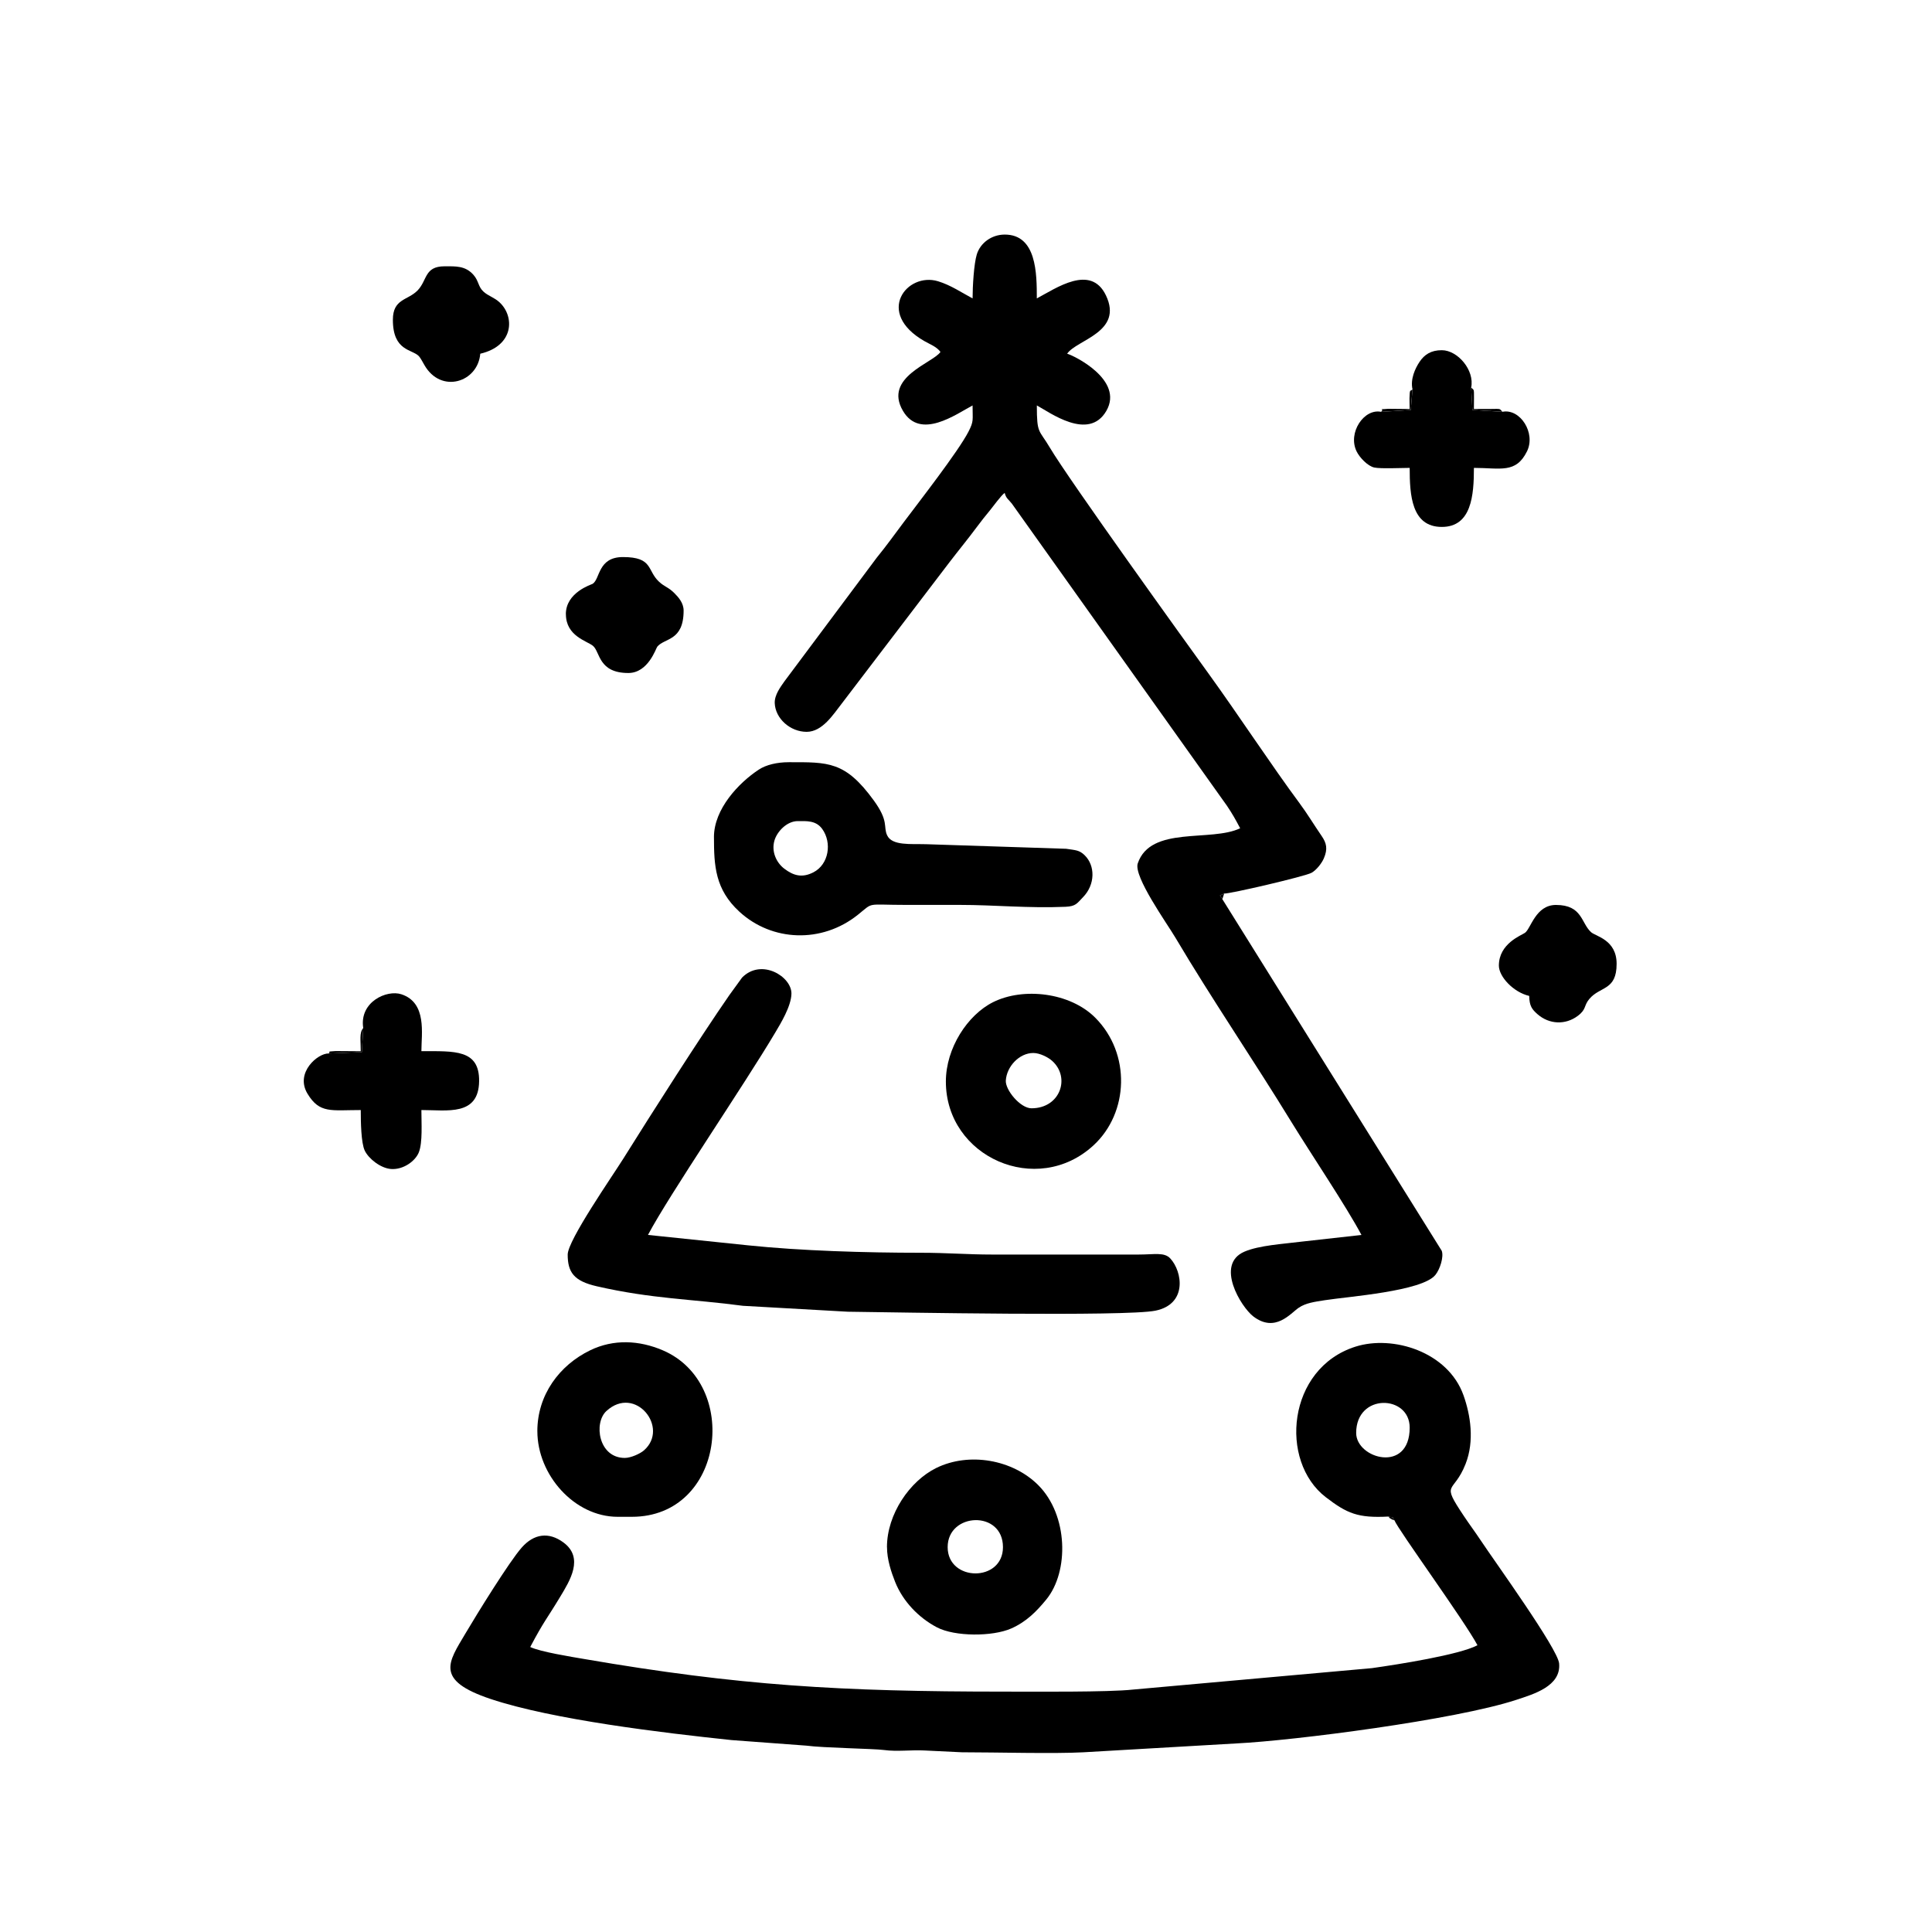 <?xml version="1.0" encoding="UTF-8"?>
<!DOCTYPE svg PUBLIC "-//W3C//DTD SVG 1.1//EN" "http://www.w3.org/Graphics/SVG/1.1/DTD/svg11.dtd">
<!-- Creator: CorelDRAW 2018 (64-Bit) -->
<svg xmlns="http://www.w3.org/2000/svg" xml:space="preserve" width="62.816mm" height="62.816mm" version="1.1" style="shape-rendering:geometricPrecision; text-rendering:geometricPrecision; image-rendering:optimizeQuality; fill-rule:evenodd; clip-rule:evenodd"
viewBox="0 0 984.8 984.8"
 xmlns:xlink="http://www.w3.org/1999/xlink">
 <defs>
  <style type="text/css">
   <![CDATA[
    .fil0 {fill:none}
    .fil1 {fill:black}
   ]]>
  </style>
 </defs>
 <g id="Слой_x0020_1">
  <g id="_2497019584">
   <rect class="fil0" x="0" y="0" width="984.8" height="984.8"/>
   <g>
    <g id="_904502384">
     <path class="fil1" d="M623.08 458.29l-1.24 -1.83 2.15 -0.99c2.82,0.21 41.2,-8.73 44.54,-10.58 2.46,-1.36 5.18,-4.81 6.28,-7.37 2.07,-4.84 1.37,-7.75 -1.13,-11.4 -3.97,-5.77 -7.31,-11.38 -11.36,-16.83 -13.95,-18.79 -31.3,-45.22 -46.13,-65.72 -11.83,-16.34 -71.41,-99.11 -81.03,-115.38 -5.57,-9.43 -6.65,-6.78 -6.65,-21.53 6.34,3.36 26.44,18.46 35.46,2.73 9.05,-15.8 -16.75,-28.23 -20.01,-29.09 4.77,-7.12 28.79,-10.94 19.76,-29.76 -7.74,-16.12 -25.4,-3.62 -35.22,1.57 0,-12.71 -0.11,-32.57 -16.37,-32.54 -6.69,0.01 -12.44,4.27 -14.23,10.13 -1.47,4.82 -2.14,16.3 -2.14,22.41 -5.48,-2.9 -11.11,-6.78 -17.63,-8.75 -15.81,-4.78 -32.26,16.01 -6.89,30.54 2.98,1.7 6.19,2.82 8.15,5.49 -3.77,5.63 -29.2,12.86 -19.13,30.04 8.83,15.04 27.03,1.72 35.49,-2.76 0,7.51 0.71,7.95 -2.09,13.37 -5.25,10.15 -25.15,35.68 -32.98,46.12 -4.77,6.36 -8.78,11.99 -13.75,18.08l-47.03 63c-2,2.86 -5.17,6.97 -4.99,11.21 0.33,7.81 7.87,14.6 16.29,14.59 8.04,-0.02 13.62,-8.99 17.65,-14.12l55.06 -72.24c4.58,-5.99 9.28,-11.67 13.91,-17.91 2.37,-3.2 4.31,-5.61 6.81,-8.65 1.91,-2.34 5.55,-7.46 7.48,-8.88 0.79,2.93 1.82,3.13 3.65,5.45l109.66 154.04c2.97,4.44 4.28,6.84 6.73,11.46 -14.92,7.16 -45.65,-1.47 -52.2,17.91 -2.25,6.64 14.85,30.52 19.18,37.83 18.5,31.21 40.12,62.91 59,93.76 9.99,16.31 28.18,43.33 35.85,57.81l-30.28 3.37c-9.77,1.24 -21.87,1.9 -29.4,5.15 -15.01,6.48 -1.72,28.19 4.53,32.98 11.19,8.57 18.98,-1.56 23.15,-4.39 3.62,-2.46 8.01,-3.02 13.41,-3.87 11.85,-1.85 49.5,-4.53 56.25,-12.85 2.39,-2.94 4.37,-9.21 3.27,-12.3l-111.86 -179.29 -0.02 -0z"/>
     <path class="fil1" d="M691.28 730.42c0,-20.42 27.28,-19.48 27.28,-2.73 0,23.55 -27.28,15.88 -27.28,2.73zm16.37 42.62c3.67,0.77 1.38,-0.42 3.16,1.94 1.57,4.37 35.84,51.44 42.3,63.65 -9.24,4.89 -40.57,9.81 -53.8,11.67l-121.83 10.93c-12.28,1.38 -51.28,1.04 -65.34,1.04 -84.01,0 -135.44,-3.06 -214.34,-16.62 -6.53,-1.12 -22.42,-3.66 -27.53,-6.12 7.11,-13.43 8.34,-14.09 15.29,-25.63 4.9,-8.14 12.28,-19.81 1.64,-27.66 -7.48,-5.53 -15.05,-4.45 -21.26,2.59 -6.38,7.24 -22.8,33.83 -28.79,43.96 -8.58,14.5 -15.72,23.67 12.99,33.25 31.58,10.54 87.87,17.27 122.74,20.93l38.09 2.83c8.52,1.16 34.55,1.54 39.6,2.23 6.74,0.92 13.84,-0.12 20.67,0.24l19.09 0.92c17.61,0 46.83,0.82 61.84,0.01l78.21 -4.53c29.27,-1.45 111.41,-12 142.41,-22.17 8.94,-2.94 23.01,-6.99 21.94,-18.6 -0.7,-7.53 -32.81,-51.93 -39.97,-62.73 -2.97,-4.47 -5.5,-7.78 -8.55,-12.36 -12.1,-18.11 -5.35,-10.81 0.85,-26.62 4.59,-11.7 2.52,-24.9 -1.08,-34.98 -7.91,-22.18 -35.97,-30.83 -55.05,-24.78 -34.82,11.04 -39.06,58.38 -15.12,76.75 10.79,8.28 16.34,10.68 31.84,9.86l0 -0.01z"/>
     <path class="fil1" d="M289.37 639.49c0,9.08 3.22,13.5 14.77,16.15 28.23,6.49 48.78,6.52 74.59,9.97l53.37 3.01c25.63,0.32 141.75,2.55 156.85,-0.53 16.41,-3.34 13.77,-19.94 7.59,-26.61 -3.08,-3.32 -8.03,-2 -16.2,-2l-74.56 0c-12.55,0 -23.09,-0.91 -36.37,-0.91 -28.35,0 -61.36,-1 -88.05,-3.78l-51.07 -5.31c10.88,-20.55 48.75,-75.96 64.95,-103.27 2.72,-4.58 8.04,-13.29 8.18,-19.64 0.2,-8.77 -15.31,-18.3 -25.17,-8.26l-6.5 8.96c-15.14,21.86 -39.38,59.9 -54.01,83.3 -5.65,9.04 -28.37,41.67 -28.37,48.93l0 -0.01z"/>
     <path class="fil1" d="M406.67 418.54c4.38,0 9.21,-0.43 12.41,3.96 5.1,7.01 3.44,18.11 -4.48,22.16 -5.74,2.94 -10.15,1.71 -14.87,-1.9 -3.94,-3.02 -6.61,-8.61 -4.99,-14.26 1.32,-4.62 6.33,-9.96 11.93,-9.96zm-42.74 8.18c0,14.65 0.61,26.63 12.94,37.98 16.61,15.29 42.01,16.28 60.34,1.65 8.47,-6.75 3.67,-5.09 24.92,-5.09 9.09,0 18.18,0 27.28,0 17.34,0 34.95,1.77 53.7,0.96 5.36,-0.23 5.91,-1.81 8.84,-4.79 6.45,-6.56 6.33,-16.22 0.95,-21.47 -2.77,-2.71 -4.64,-2.56 -9.42,-3.31l-71.32 -2.33c-7.86,-0.23 -17.51,0.88 -19.98,-4.58 -2.03,-4.5 1,-7.02 -6.8,-17.75 -14.58,-20.05 -23.23,-19.47 -43.27,-19.47 -6.02,0 -11.6,1.32 -15.32,3.77 -10.25,6.74 -22.87,20.09 -22.87,34.42l0.01 0.01z"/>
     <path class="fil1" d="M318.47 743.15c-13.43,0 -15.97,-17.86 -9.36,-23.91 14.7,-13.47 32.26,8.52 19.15,20.05 -1.86,1.64 -6.62,3.86 -9.78,3.86l-0.01 0zm-44.56 -13.64c0,22.32 18.89,43.65 40.92,43.65l7.27 0c47.22,0 55.39,-67.87 15.75,-84.86 -12.06,-5.16 -25.09,-5.79 -36.99,-0.03 -15.8,7.65 -26.96,22.84 -26.96,41.24l0 -0.01z"/>
     <path class="fil1" d="M483.05 788.62c0,-17.72 28.19,-18.97 28.19,0 0,18 -28.19,17.71 -28.19,0zm-30.92 0c0,6.33 2.19,12.79 4.13,17.69 3.95,9.91 11.95,18.28 21.35,23.21 9.06,4.74 28.23,4.78 37.8,0.58 7.84,-3.44 13.08,-8.87 17.93,-14.8 11.64,-14.22 11.19,-42.99 -4.13,-58.3 -13.02,-13.02 -35.24,-16.95 -51.98,-8.72 -13.46,6.62 -25.12,23.52 -25.12,40.35l0.01 -0.01z"/>
     <path class="fil1" d="M526.7 536.74c3.35,0 7.63,2.22 9.62,4.02 9.43,8.46 4.15,24.17 -10.53,24.17 -5.72,0 -13.4,-9.36 -13.1,-14.15 0.46,-7.2 6.89,-14.04 14,-14.04zm-44.56 14.55c0,38.55 46.47,59.07 75.26,32.52 18.01,-16.61 19.12,-46.75 0.9,-65.04 -12.86,-12.91 -36.66,-15.62 -52.07,-7.95 -13.02,6.49 -24.09,23.42 -24.09,40.47l-0.01 0z"/>
     <path class="fil1" d="M720 198.49l-0.89 10.49 -15.1 0.95c-8.72,-1.83 -17.15,10.67 -12.51,20.16 1.55,3.18 5.71,7.53 9.05,8.23 3.3,0.69 13.95,0.18 18.01,0.18 0,13.77 0.9,30.09 16.37,30.09 15.16,0 16.37,-16.13 16.37,-30.09 13.5,0 21.39,3.03 27.05,-8.42 4.61,-9.32 -3.44,-21.96 -12.5,-20.18l-15.31 -0.91 -0.64 -11.41c1.84,-8.86 -6.84,-19.04 -14.95,-19.07 -5.52,-0.02 -8.89,2.25 -11.35,5.92 -2.23,3.33 -4.79,8.8 -3.6,14.06l0 0z"/>
     <path class="fil1" d="M185.16 524.01l-0.72 12.29 -16.92 0.69c-5.46,-0.2 -17.28,9.76 -10.77,20.52 6.19,10.23 12,8.32 27.14,8.32 0,6 0.16,16.76 2.04,20.69 1.96,4.08 8.07,9 13.46,9.36 6.32,0.43 12.45,-4.16 14.14,-8.59 1.93,-5.03 1.27,-14.74 1.27,-21.47 13.19,0 29.18,3.19 29.42,-14.68 0.21,-16.31 -12.48,-15.32 -29.42,-15.32 0,-8.86 2.94,-24.66 -10.17,-29 -7.48,-2.48 -21.53,3.88 -19.48,17.18l0.01 0.01z"/>
     <path class="fil1" d="M764.02 492.19c0,5.63 7.37,13.57 15.46,15.46 0.11,5.05 1.34,6.8 4.28,9.36 5.99,5.21 14.22,5.5 20.46,0.83 4.58,-3.43 2.95,-5.12 5.91,-8.64 5.54,-6.59 13.91,-4.16 13.91,-17.92 0,-12.26 -10.61,-13.97 -13,-16.1 -5.17,-4.64 -4.4,-13.9 -17.92,-13.9 -10.38,0 -12.75,12.02 -15.8,14.21 -1.85,1.32 -13.3,5.43 -13.3,16.71z"/>
     <path class="fil1" d="M288.46 313.05c0,11.26 10.83,13.66 13.82,16.18 3.66,3.09 2.71,13.82 18,13.82 10.14,0 14.04,-12.53 14.76,-13.42 3.7,-4.53 13.42,-2.75 13.42,-18.4 0,-3.88 -2.63,-6.82 -4.73,-8.91 -3.16,-3.14 -4.87,-3.09 -7.82,-5.82 -6.18,-5.72 -2.92,-12.55 -18.37,-12.55 -12.85,0 -11.58,11.22 -15.46,13.65 -0.61,0.38 -13.65,4.31 -13.65,15.46l0.01 -0z"/>
     <path class="fil1" d="M200.26 163.02c0,16.11 9.88,14.9 13.28,18.55 0.8,0.86 2.13,3.35 2.78,4.49 8.45,14.82 27.27,8.86 28.49,-5.76 17.28,-4.03 17.59,-19 9.82,-26.19 -2.76,-2.56 -5.69,-3.18 -8.18,-5.46 -2.79,-2.54 -2.35,-5.43 -5.1,-8.54 -4.15,-4.7 -9.02,-4.37 -14.72,-4.37 -10.49,0 -8.72,7.26 -13.92,12.45 -5,4.99 -12.45,4.09 -12.45,14.82l0.01 0z"/>
     <path class="fil1" d="M765.84 209.89c-1.67,-1.64 -0.36,-1.52 -6.35,-1.43 -2.73,0.04 -5.47,0.02 -8.2,0.02 0,-1.83 0.04,-3.66 0.05,-5.49 0.03,-5.16 -0.02,-3.96 -1.45,-5.42l0.64 11.41 15.31 0.91 0 0.01z"/>
     <path class="fil1" d="M704.01 209.93l15.1 -0.95 0.89 -10.49c-1.17,1.16 -1.4,-0.55 -1.54,4.48 -0.04,1.68 0.09,3.76 0.09,5.52l-10.98 -0.11c-6.47,0.57 -1.44,-0.59 -3.57,1.55l0 0z"/>
     <path class="fil1" d="M167.52 537l16.92 -0.69 0.72 -12.29c-2.11,2.38 -1.27,6.33 -1.27,11.82l-12.8 -0.09c-5.31,0.38 -2.11,0.07 -3.57,1.26l-0.01 -0.01z"/>
     <polygon class="fil1" points="623.08,458.29 623.99,455.48 621.84,456.46 "/>
     <path class="fil1" d="M710.81 774.98c-1.79,-2.36 0.51,-1.17 -3.16,-1.94 0.16,0.16 0.37,0.2 0.47,0.48 0.09,0.29 0.4,0.37 0.53,0.45 1.39,0.8 0.36,0.31 2.16,1.01z"/>
    </g>
   </g>
  </g>
 </g>
</svg>
